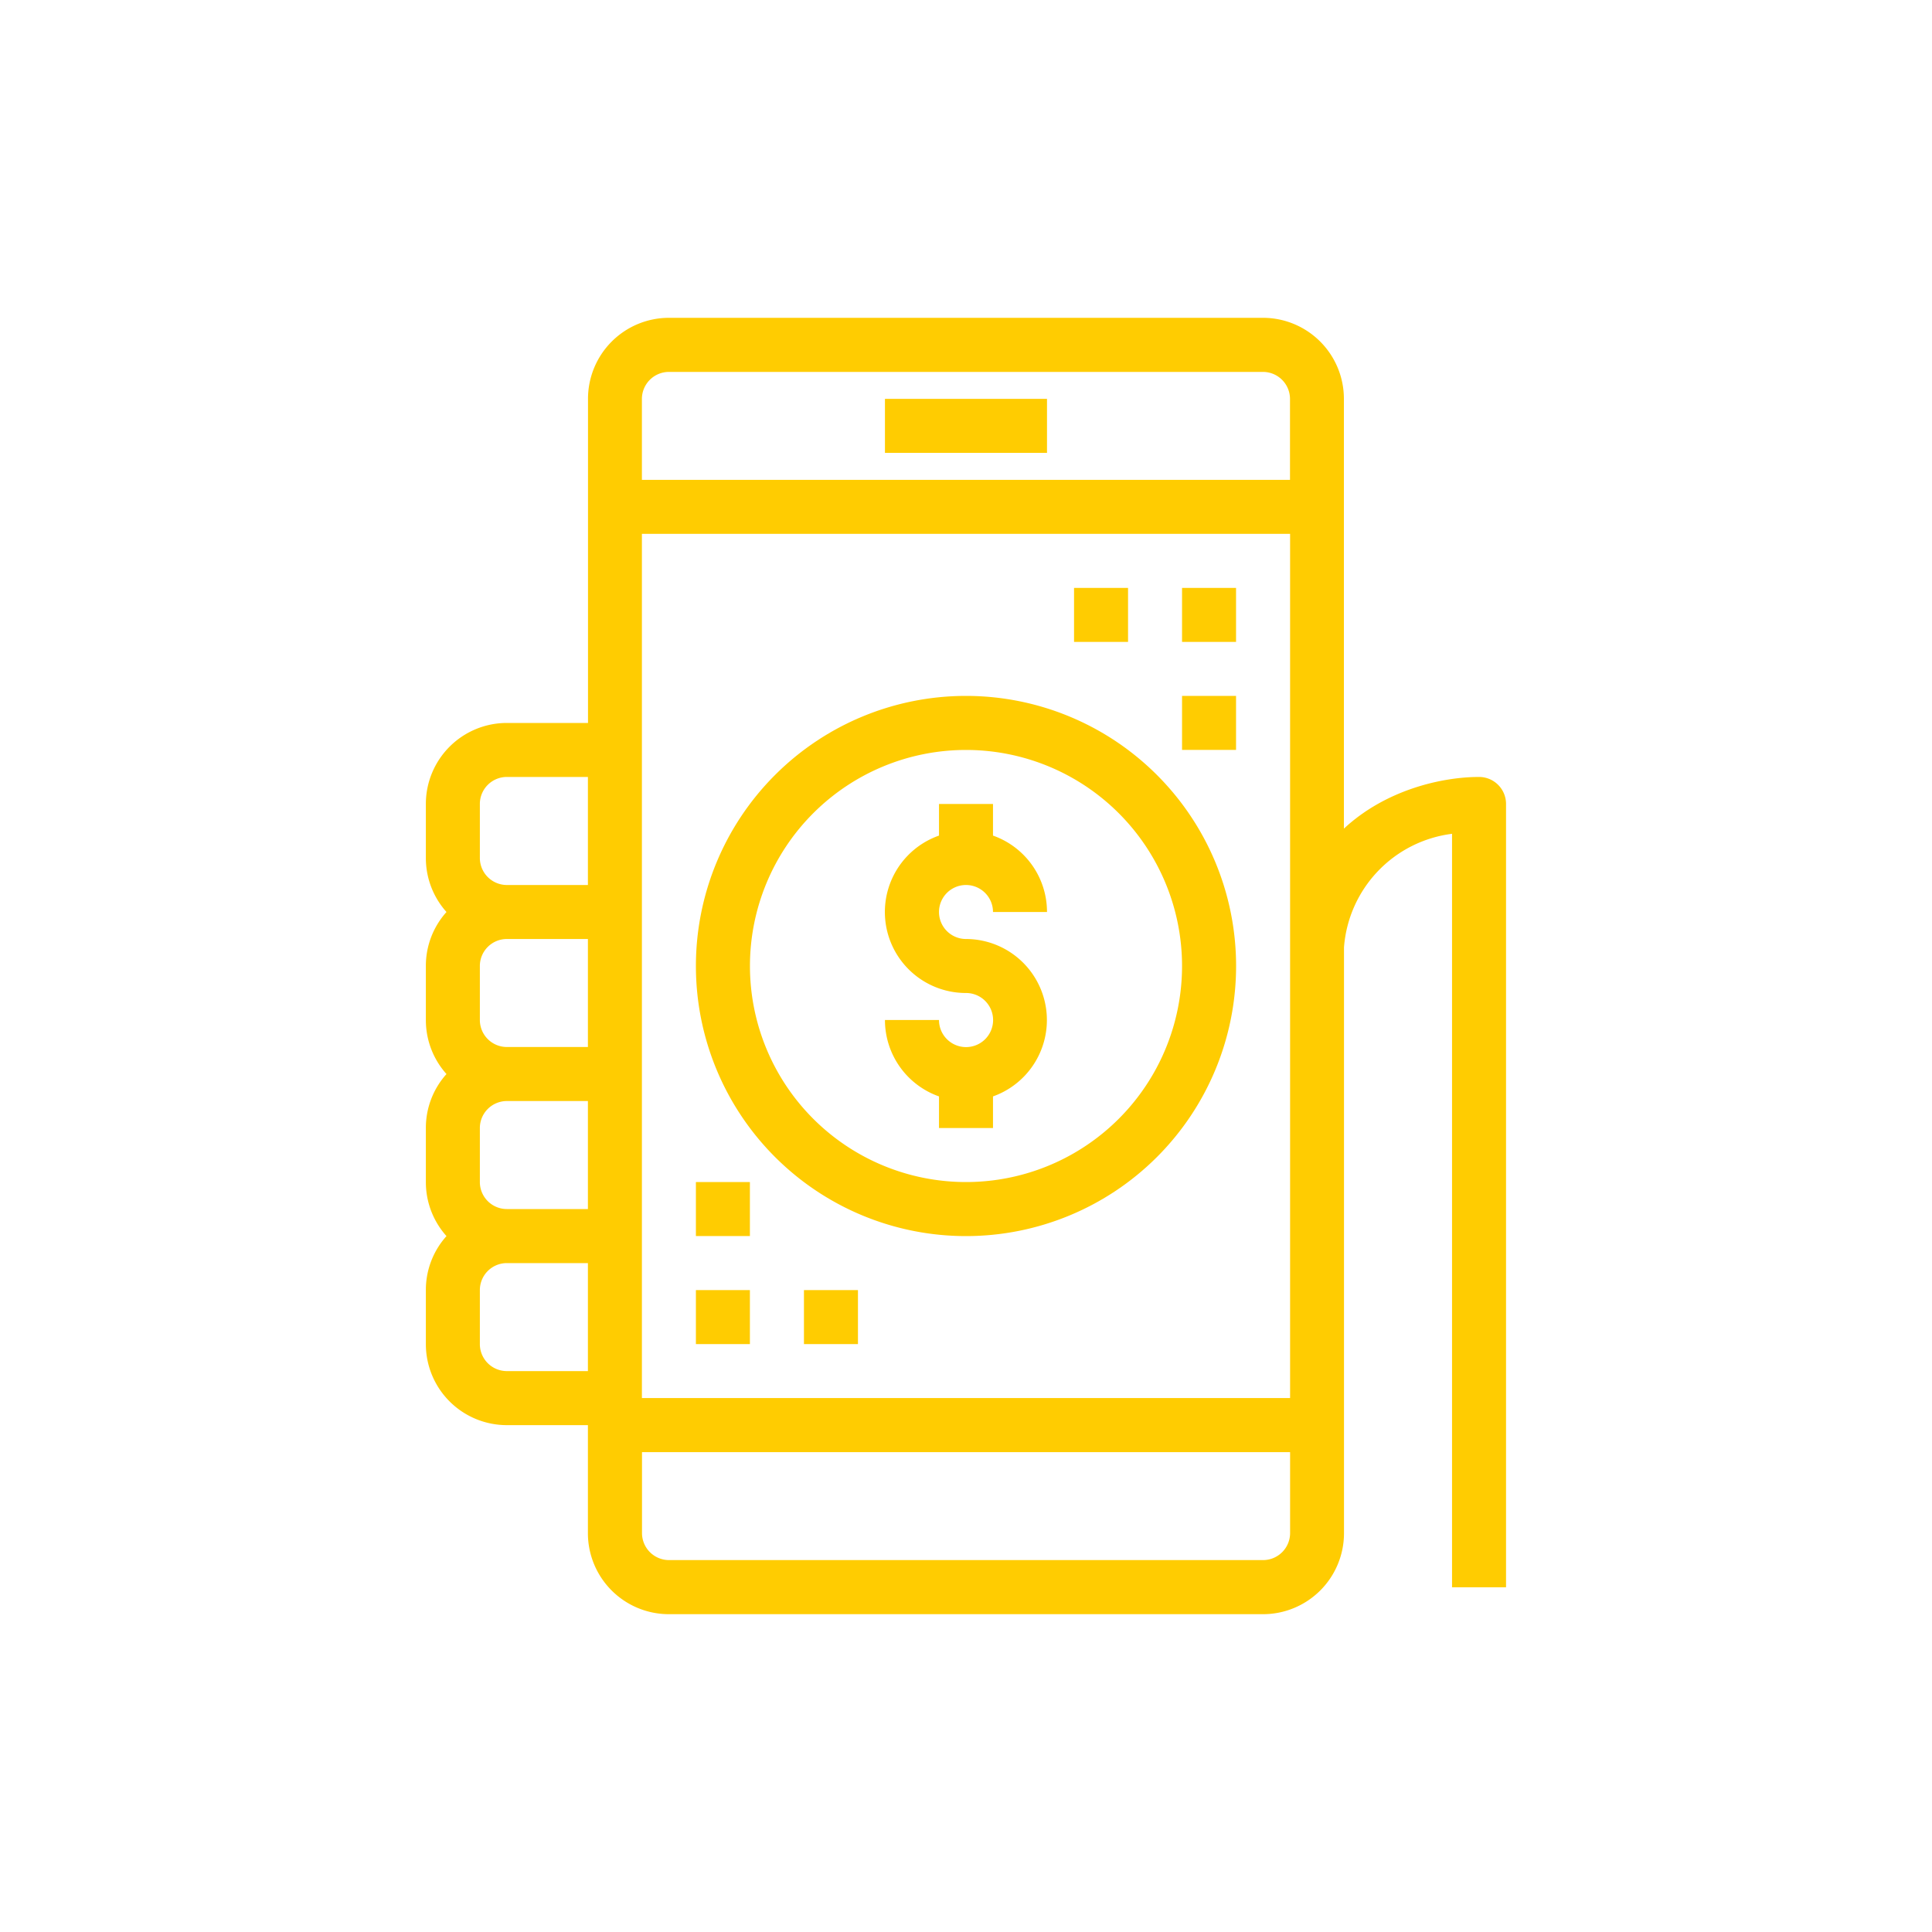 <svg xmlns="http://www.w3.org/2000/svg" viewBox="0 0 400 400"><title>homepage-howto2</title><rect x="183.22" y="82.58" width="33.55" height="11.18" style="fill:#ffcc01"/><rect x="144.08" y="267.1" width="11.18" height="11.18" style="fill:#ffcc01"/><rect x="144.08" y="244.73" width="11.18" height="11.18" style="fill:#ffcc01"/><rect x="166.45" y="267.1" width="11.18" height="11.18" style="fill:#ffcc01"/><path d="M306.24,160.86c-7.72,0-19.37,2.66-28,10.7v-89A16.77,16.77,0,0,0,261.51,65.8h-123a16.77,16.77,0,0,0-16.77,16.78v67.1H104.94a16.77,16.77,0,0,0-16.77,16.77v11.18a16.71,16.71,0,0,0,4.27,11.19A16.66,16.66,0,0,0,88.17,200v11.18a16.71,16.71,0,0,0,4.27,11.19,16.66,16.66,0,0,0-4.27,11.18v11.18a16.71,16.71,0,0,0,4.27,11.19,16.66,16.66,0,0,0-4.27,11.18v11.18a16.77,16.77,0,0,0,16.77,16.78h16.78v22.36a16.77,16.77,0,0,0,16.77,16.78h123a16.77,16.77,0,0,0,16.77-16.78V196.14a25.65,25.65,0,0,1,22.37-23.51v156h11.18V166.45A5.59,5.59,0,0,0,306.24,160.86ZM138.49,77h123a5.6,5.6,0,0,1,5.59,5.6V99.35H132.9V82.58A5.6,5.6,0,0,1,138.49,77ZM99.35,244.73V233.55a5.59,5.59,0,0,1,5.59-5.59h16.78v22.36H104.94A5.59,5.59,0,0,1,99.35,244.73Zm0-33.55V200a5.59,5.59,0,0,1,5.59-5.59h16.78v22.36H104.94A5.59,5.59,0,0,1,99.35,211.18Zm0-44.73a5.59,5.59,0,0,1,5.59-5.59h16.78v22.37H104.94a5.6,5.6,0,0,1-5.59-5.6Zm5.59,117.42a5.59,5.59,0,0,1-5.59-5.59V267.1a5.59,5.59,0,0,1,5.59-5.59h16.78v22.36ZM261.51,323h-123a5.6,5.6,0,0,1-5.59-5.6V300.65H267.1v16.77A5.6,5.6,0,0,1,261.51,323Zm5.59-33.55H132.9V110.53H267.1Z" style="fill:#ffcc01"/><path d="M200,144.08A55.92,55.92,0,1,0,255.92,200,55.92,55.92,0,0,0,200,144.08Zm0,100.65A44.73,44.73,0,1,1,244.73,200,44.72,44.72,0,0,1,200,244.73Z" style="fill:#ffcc01"/><path d="M200,183.23a5.59,5.59,0,0,1,5.59,5.59h11.18A16.76,16.76,0,0,0,205.59,173v-6.55H194.41V173A16.77,16.77,0,0,0,200,205.59a5.6,5.6,0,1,1-5.59,5.59H183.22A16.77,16.77,0,0,0,194.41,227v6.55h11.18V227A16.78,16.78,0,0,0,200,194.41a5.59,5.59,0,0,1,0-11.18Z" style="fill:#ffcc01"/><rect x="244.73" y="121.72" width="11.18" height="11.18" style="fill:#ffcc01"/><rect x="244.73" y="144.08" width="11.18" height="11.18" style="fill:#ffcc01"/><rect x="222.37" y="121.72" width="11.18" height="11.18" style="fill:#ffcc01"/></svg>